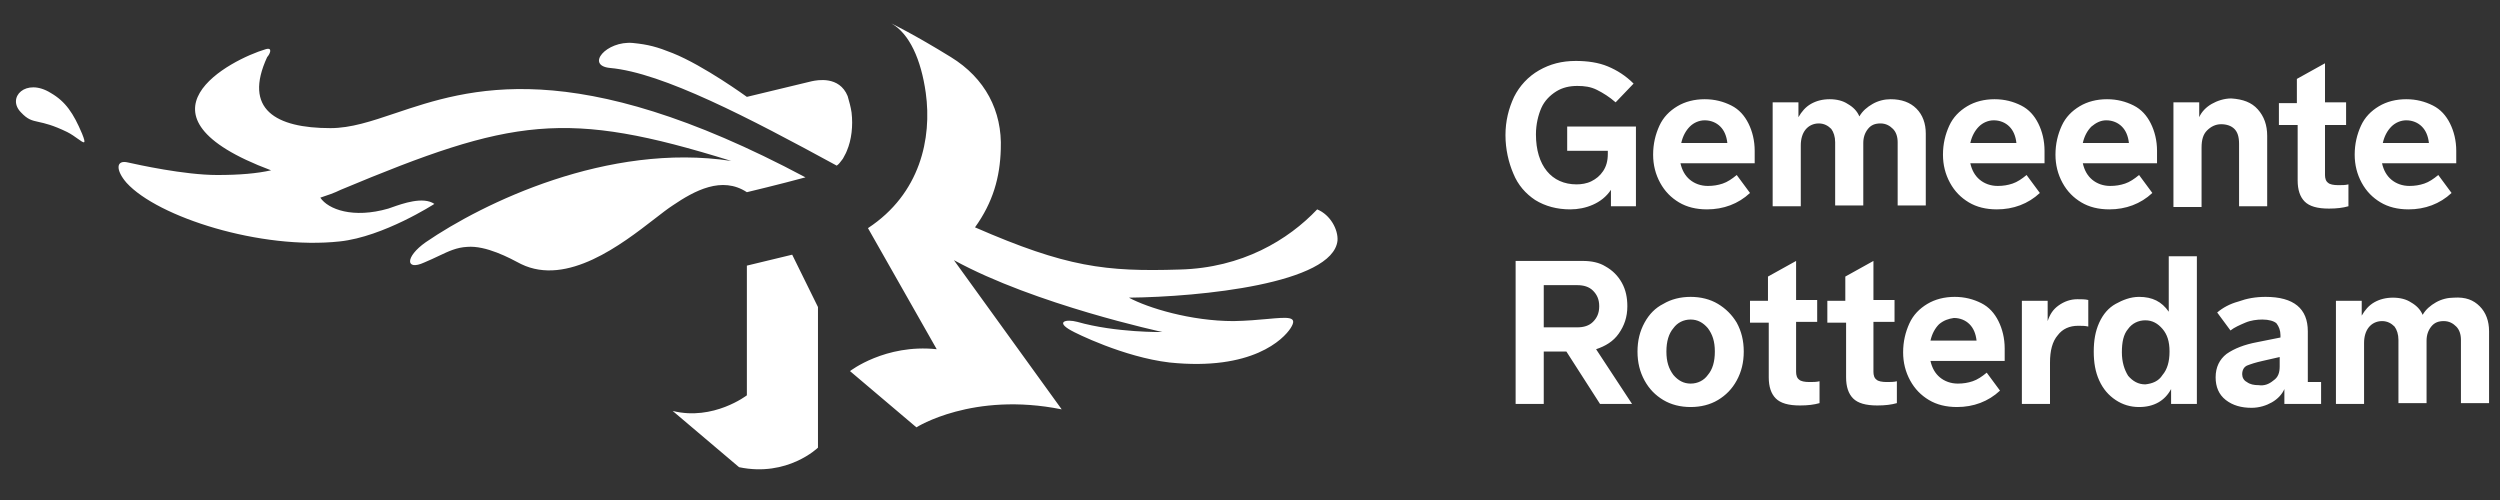 <svg fill="none" height="64" viewBox="0 0 320 64" width="320" xmlns="http://www.w3.org/2000/svg">
    <rect x="0" y="0" width="320" height="64" fill="#333333" stroke="none"/>
    <path clip-rule="evenodd"
        d="m168.6 26.8c-3.7 3.9-9.6 7.5-17.6 7.7-9.5.3-14.5-.3-26.2-5.4 2.3-3.2 3.2-6.4 3.3-10 .2-4.9-2-9.1-6.4-11.8-4.7-2.9-7.6-4.3-7.6-4.3 2.3 1.3 3.8 4.6 4.4 8.9.8 5.8-.7 12.9-7.4 17.3l8.8 15.5c-6.6-.7-11.1 2.8-11.1 2.8l8.5 7.2s7.2-4.6 18.6-2.3l-13.8-19.1c10.4 5.7 26.7 9.2 26.7 9.2s-6 .1-10.9-1.3c-1.5-.4-2.8 0-.8 1.1.5.3 6.7 3.4 12.6 4.1 10.6 1.1 14.6-3 15.5-4.4.973-1.529-.276-1.416-2.975-1.171-1.184.107-2.648.24-4.325.271-5.5 0-11-1.7-13.4-3 9.2-.1 26.1-1.8 26.7-7.3.1-1.4-.9-3.3-2.6-4zm-134.4-19.5c-3.1 6.7 1.1 9.1 8.1 9.1 2.619 0 5.239-.881 8.279-1.903 9.38-3.154 22.766-7.656 52.521 8.203-3.3.9-7.5 1.9-7.5 1.9-3.2-2.1-6.7-.2-9.5 1.7-.61.395-1.393 1.002-2.31 1.712-4.195 3.249-11.181 8.661-17.09 5.788-1.5-.8-4.5-2.4-6.9-2.2-1.344.071-2.337.541-3.653 1.165-.545.258-1.145.542-1.847.835-2.4 1.1-2.5-.7.2-2.6 7.3-5 23.3-12.8 39.1-10.4-21.2-6.6-28-5.5-50 3.7-.8.4-1.7.7-2.6 1 1 1.5 4.2 2.7 8.7 1.4.13-.043.282-.097.452-.157h0l0-0.0.001-0.0 0-0c1.402-.496 4.02-1.423 5.447-.442 0 0-6.5 4.2-12.1 4.8-10.1 1.1-23.3-3.1-27.3-7.5-1.4-1.6-1.4-3 .2-2.6l.06.013c1.086.242 7.126 1.587 11.34 1.587 2.9 0 5.1-.2 6.9-.6-19-7.1-5.1-14.2-.7-15.5 1-.3.5.7.2 1zm175.2 8.9h-8.8v3.1h5.2v.4c0 .9-.2 1.6-.6 2.2s-.9 1-1.5 1.3-1.3.4-1.9.4c-1.6 0-2.9-.6-3.8-1.7s-1.4-2.7-1.4-4.7c0-1.3.3-2.5.7-3.4s1.1-1.6 1.9-2.1 1.7-.7 2.7-.7c.9 0 1.7.1 2.5.5s1.6.9 2.4 1.6l2.3-2.4c-1-1-2.1-1.7-3.3-2.2s-2.6-.7-4.1-.7c-1.8 0-3.3.4-4.7 1.2s-2.5 2-3.2 3.4c-.7 1.5-1.1 3.1-1.1 4.9s.4 3.5 1 4.9c.6 1.5 1.6 2.6 2.8 3.4 1.3.8 2.8 1.2 4.5 1.2 1 0 2-.2 2.9-.6s1.7-1 2.3-1.9v2.1h3.2zm5.7 4.7h9.5v-1.6c0-1.3-.3-2.5-.8-3.5s-1.2-1.8-2.2-2.3-2.1-.8-3.4-.8-2.5.3-3.5.9-1.8 1.4-2.3 2.5-.8 2.3-.8 3.7c0 1.3.3 2.5.9 3.6s1.4 1.9 2.4 2.5 2.2.9 3.6.9c2.1 0 4-.7 5.5-2.1l-1.7-2.3c-.6.5-1.2.9-1.8 1.1s-1.2.3-1.9.3c-.9 0-1.7-.3-2.3-.8s-1-1.2-1.2-2.1zm.1-2.6c.2-.9.6-1.6 1.1-2.1s1.2-.8 1.9-.8c.8 0 1.5.3 2 .8s.8 1.2.9 2.1zm30.1-4.4c.8.8 1.2 1.9 1.2 3.2v9.2h-3.6v-8.1c0-.7-.2-1.3-.6-1.7s-.9-.7-1.6-.7-1.2.2-1.6.7-.6 1.1-.6 1.8v8h-3.6v-8.1c0-.7-.2-1.3-.5-1.7-.4-.4-.9-.7-1.6-.7s-1.3.3-1.7.8-.6 1.2-.6 2v7.8h-3.6v-13.3h3.3v1.9c.4-.7.9-1.3 1.6-1.7s1.5-.6 2.4-.6 1.7.2 2.3.6c.7.4 1.2.9 1.5 1.6.4-.7 1-1.2 1.7-1.6s1.5-.6 2.3-.6c1.4 0 2.5.4 3.3 1.2zm6.9 7h9.5v-1.6c0-1.3-.3-2.5-.8-3.5s-1.2-1.8-2.2-2.3-2.1-.8-3.4-.8-2.5.3-3.5.9-1.8 1.4-2.3 2.5-.8 2.3-.8 3.7c0 1.3.3 2.5.9 3.6s1.4 1.9 2.4 2.5 2.2.9 3.6.9c2.1 0 4-.7 5.5-2.1l-1.7-2.3c-.6.5-1.2.9-1.8 1.1s-1.2.3-1.9.3c-.9 0-1.7-.3-2.3-.8s-1-1.2-1.2-2.1zm0-2.6c.2-.9.6-1.6 1.1-2.1s1.2-.8 1.9-.8c.8 0 1.5.3 2 .8s.8 1.2.9 2.1zm23.9 2.6h-9.5c.2.9.6 1.6 1.2 2.1s1.4.8 2.3.8c.7 0 1.3-.1 1.9-.3s1.2-.6 1.8-1.1l1.7 2.3c-1.5 1.4-3.4 2.1-5.5 2.1-1.4 0-2.6-.3-3.6-.9s-1.8-1.4-2.4-2.5-.9-2.3-.9-3.6c0-1.4.3-2.6.8-3.7s1.3-1.9 2.3-2.5 2.2-.9 3.5-.9 2.4.3 3.4.8 1.7 1.3 2.2 2.3.8 2.2.8 3.5zm-8.4-4.7c-.5.5-.9 1.2-1.1 2.1h5.9c-.1-.9-.4-1.6-.9-2.1s-1.2-.8-2-.8c-.7 0-1.3.3-1.9.8zm22.5 1.2c0-1.4-.4-2.5-1.2-3.4s-1.9-1.3-3.4-1.4c-.9 0-1.8.3-2.5.7s-1.3 1-1.6 1.7v-1.9h-3.3v13.4h3.6v-7.6c0-1 .2-1.7.7-2.2s1.1-.8 1.8-.8 1.3.2 1.7.6.6 1 .6 1.9v8h3.6zm3.8-1.4h-2.3v-2.8h2.3v-3.1l3.6-2v5h2.7v2.9h-2.7v6.4c0 .4.1.8.4 1 .2.2.7.3 1.3.3.5 0 .9 0 1.3-.1v2.8c-.7.2-1.5.3-2.5.3-1.5 0-2.5-.3-3.1-.9s-.9-1.5-.9-2.7v-7.1zm10.9 4.9h9.5v-1.6c0-1.3-.3-2.5-.8-3.5s-1.2-1.8-2.2-2.3-2.1-.8-3.4-.8-2.5.3-3.5.9-1.8 1.4-2.3 2.5-.8 2.3-.8 3.7c0 1.3.3 2.5.9 3.6s1.4 1.9 2.4 2.5 2.2.9 3.6.9c2.1 0 4-.7 5.5-2.1l-1.7-2.3c-.6.5-1.2.9-1.8 1.1s-1.2.3-1.9.3c-.9 0-1.7-.3-2.3-.8s-1-1.2-1.2-2.1zm.1-2.6c.2-.9.6-1.6 1.1-2.1s1.2-.8 1.9-.8c.8 0 1.5.3 2 .8s.8 1.2.9 2.1zm-96.1 33.4h-4.1l-4.3-6.7h-2.9v6.7h-3.6v-18.3h8.6c1.1 0 2.1.2 2.9.7.9.5 1.6 1.2 2.1 2.1s.7 1.9.7 3c0 1.4-.4 2.5-1.1 3.5s-1.7 1.6-2.9 2zm-11.3-15.2v5.4h4.3c.8 0 1.5-.2 2-.7s.8-1.1.8-2-.3-1.5-.8-2-1.2-.7-2-.7zm12.9 12.2c.6 1.1 1.4 1.9 2.4 2.5s2.2.9 3.5.9 2.5-.3 3.5-.9 1.8-1.4 2.4-2.5.9-2.3.9-3.7-.3-2.6-.9-3.7c-.6-1-1.4-1.8-2.4-2.4s-2.2-.9-3.5-.9-2.5.3-3.5.9c-1 .5-1.8 1.3-2.4 2.4s-.9 2.3-.9 3.7.3 2.6.9 3.7zm9-3.7c0 1.3-.3 2.3-.9 3-.5.7-1.3 1.1-2.2 1.1s-1.6-.4-2.2-1.1c-.6-.8-.9-1.7-.9-3s.3-2.3.9-3c.5-.7 1.3-1.1 2.2-1.1s1.6.4 2.2 1.1c.6.8.9 1.7.9 3zm6.8-3.7h-2.3v-2.8h2.3v-3.1l3.6-2v5h2.7v2.8h-2.7v6.4c0 .4.1.8.4 1 .2.2.7.3 1.3.3.5 0 .9 0 1.3-.1v2.8c-.7.2-1.5.3-2.5.3-1.5 0-2.5-.3-3.1-.9s-.9-1.5-.9-2.7v-7zm7.6 0h2.3.1v7c0 1.2.3 2.1.9 2.7s1.6.9 3.1.9c1 0 1.8-.1 2.5-.3v-2.8c-.4.1-.8.1-1.3.1-.6 0-1.1-.1-1.3-.3-.3-.2-.4-.6-.4-1v-6.4h2.7v-2.8h-2.7v-5l-3.6 2v3.1h-2.3zm22.7 4.9h-9.5c.2.9.6 1.6 1.2 2.1s1.4.8 2.3.8c.7 0 1.3-.1 1.9-.3s1.2-.6 1.8-1.1l1.7 2.3c-1.5 1.4-3.4 2.1-5.5 2.1-1.4 0-2.6-.3-3.6-.9s-1.8-1.4-2.4-2.5-.9-2.3-.9-3.6c0-1.4.3-2.6.8-3.7s1.3-1.9 2.3-2.5 2.2-.9 3.5-.9 2.4.3 3.4.8 1.7 1.3 2.2 2.3.8 2.2.8 3.5zm-8.4-4.7c-.5.5-.9 1.2-1.1 2.1h5.9c-.1-.9-.4-1.6-.9-2.1s-1.2-.8-2-.8c-.7.1-1.3.3-1.9.8zm19.1.3v-3.4c-.4-.1-.8-.1-1.4-.1-.9 0-1.7.3-2.4.8s-1.1 1.1-1.4 2v-2.6h-3.3v13.2h3.6v-5.3c0-1.5.3-2.7 1-3.5.6-.8 1.5-1.2 2.6-1.2.5 0 .9 0 1.3.1zm10.3-9h3.6v18.9h-3.3v-1.9c-.8 1.5-2.2 2.3-4.1 2.3-1.1 0-2.1-.3-3-.9s-1.6-1.4-2.1-2.5-.7-2.3-.7-3.7.2-2.6.7-3.7 1.2-1.9 2.1-2.4 1.9-.9 3-.9c1.7 0 2.9.6 3.8 1.9zm-.8 15.2c.6-.7.9-1.7.9-3s-.3-2.2-.9-2.9-1.3-1.1-2.2-1.1-1.7.4-2.2 1.1c-.6.7-.8 1.7-.8 3 0 1.2.3 2.2.8 3 .6.7 1.3 1.1 2.2 1.1.9-.1 1.7-.4 2.2-1.2zm20.3.9h-1.7v-6.5c0-2.9-1.8-4.4-5.4-4.4-1.3 0-2.4.2-3.5.6-1.1.3-2 .8-2.7 1.4l1.7 2.3c.5-.4 1.2-.7 1.9-1s1.5-.4 2.2-.4c.8 0 1.5.2 1.8.5.3.4.5.9.5 1.5v.3l-3 .6c-1.6.3-2.9.8-3.9 1.5-.9.7-1.4 1.7-1.4 3 0 1.2.4 2.2 1.3 2.9s2 1 3.3 1c1 0 1.9-.3 2.6-.7s1.3-1 1.6-1.7v1.9h4.7zm-5.3-2c0 .8-.2 1.4-.8 1.8-.6.5-1.2.7-1.9.6-.6 0-1.1-.1-1.5-.4-.4-.2-.6-.6-.6-1 0-.5.2-.9.6-1.1.5-.2 1.1-.4 2-.6l2.2-.5zm25.6-7.7c.8.8 1.2 1.9 1.2 3.2v9.2h-3.6v-8.1c0-.7-.2-1.3-.6-1.7s-.9-.7-1.6-.7-1.2.2-1.6.7-.6 1.1-.6 1.8v8h-3.6v-8.1c0-.7-.2-1.3-.5-1.7-.4-.4-.9-.7-1.6-.7s-1.3.3-1.7.8-.6 1.2-.6 2v7.8h-3.6v-13.2h3.3v1.9c.4-.7.9-1.3 1.6-1.7s1.5-.6 2.4-.6 1.7.2 2.3.6c.7.4 1.2.9 1.5 1.6.4-.7 1-1.2 1.7-1.6s1.5-.6 2.3-.6c1.5-.1 2.5.3 3.3 1.1zm-221.8-5.2 5.8-1.4 3.3 6.7v18s-3.9 3.8-10.1 2.5l-8.5-7.2c5.2 1.3 9.5-2 9.5-2zm12.8-14.7c.6-1.4.8-3.2.6-4.9-.1-.7-.3-1.4-.5-2.1-1.069-2.624-3.932-2.037-4.552-1.91l-.048.01-8.3 2s-5.5-4-9.5-5.6c-2-.8-3.1-1.1-5.1-1.3-3.4-.3-6.1 2.9-2.9 3.2 6.7.6 17.8 6.4 29 12.5.261-.174.447-.424.688-.75.036-.048.073-.098.112-.15.071-.142.142-.271.208-.392v-0c.121-.221.227-.414.292-.608zm-105.7-4.9c-1.9-1.9.6-4.5 3.8-2.5 1.9 1.1 2.9 2.6 4 5.2.61 1.492.255 1.236-.536.668-.375-.27-.849-.61-1.364-.868-1.826-.889-2.884-1.121-3.658-1.291-.879-.193-1.391-.305-2.242-1.209z"
        fill="#fff" fill-rule="evenodd" />
</svg>
